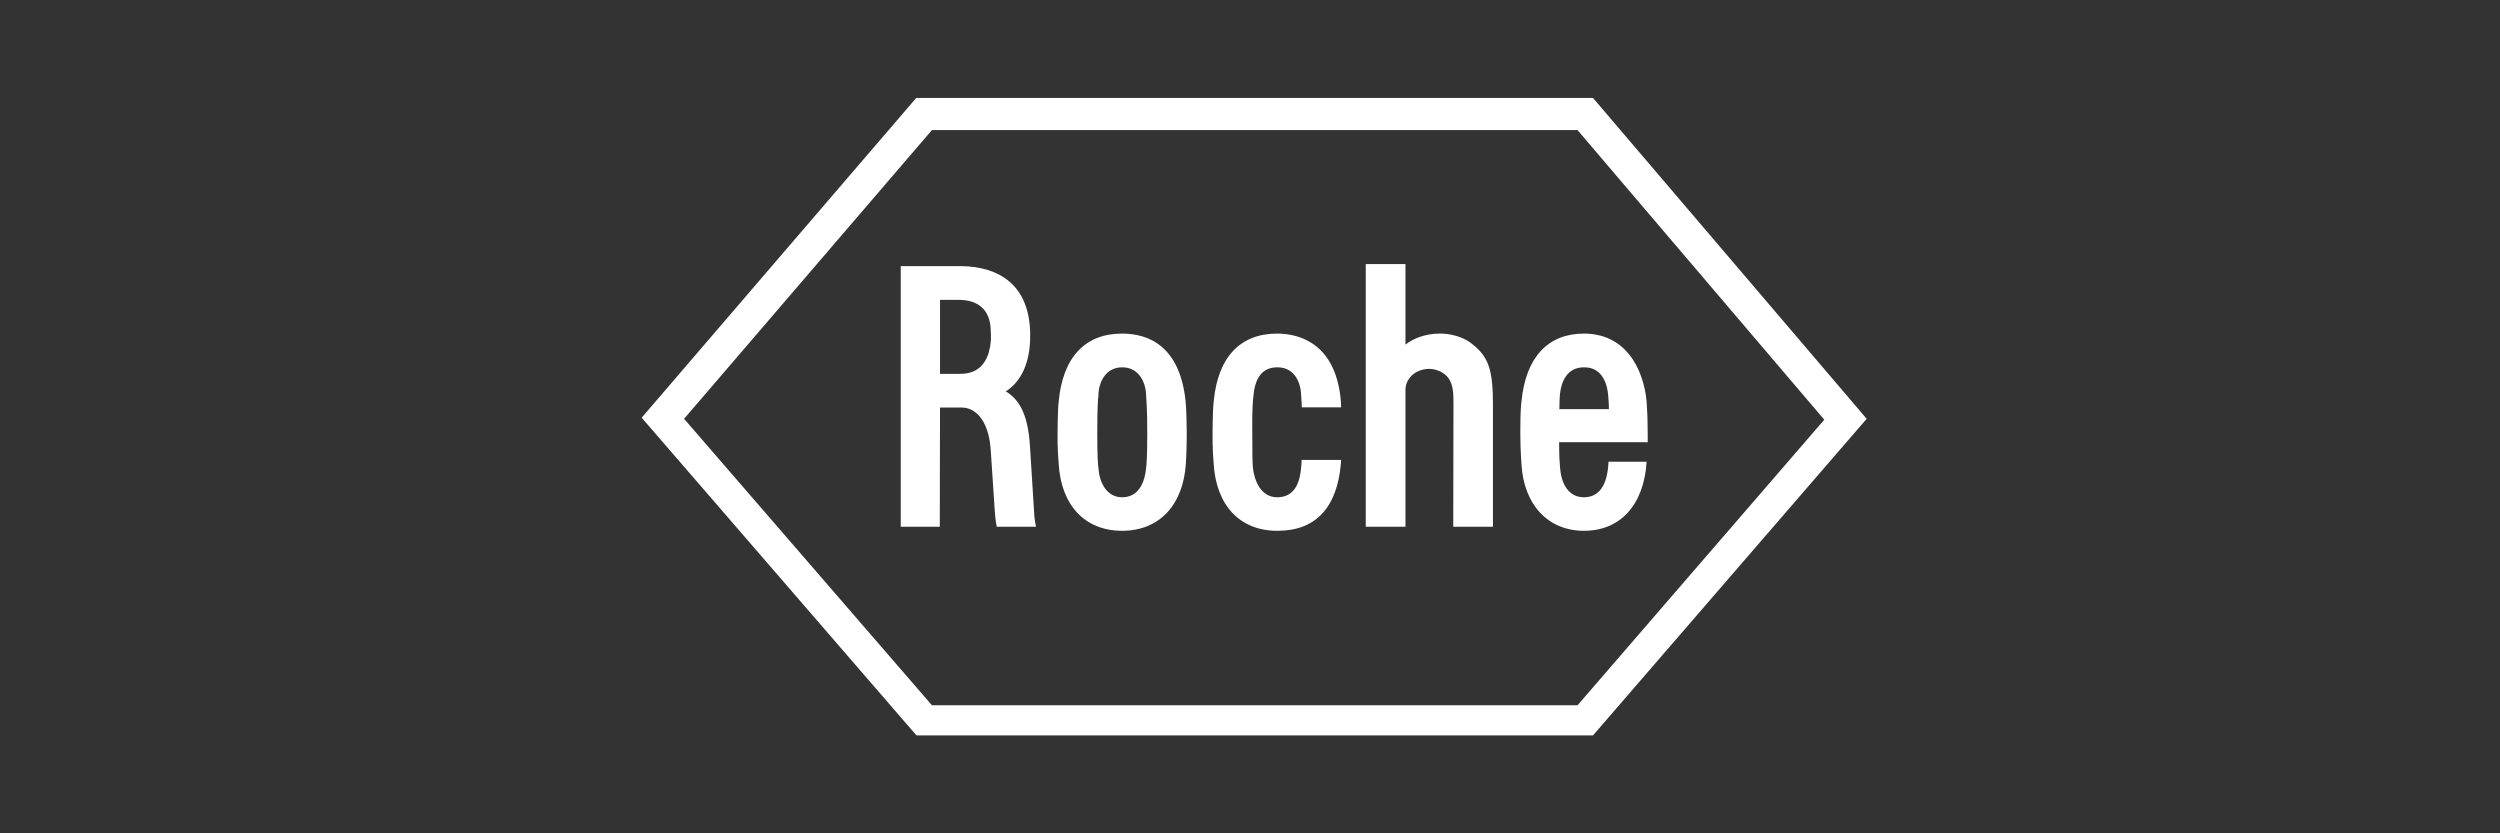 <?xml version="1.0" encoding="utf-8"?>
<svg xmlns="http://www.w3.org/2000/svg" width="177" height="59" viewBox="0 0 177 59" fill="none">
<rect x="0" y="0" width="177" height="59" fill="#333333" stroke="none"/>
<path d="M104.097 24.254C103.557 23.856 102.7 23.602 101.874 23.617C100.968 23.633 100.111 23.92 99.507 24.398V18.698H96.696V37.293H99.507V27.582C99.507 26.913 100.079 26.165 101.127 26.117C101.588 26.101 102.239 26.308 102.573 26.802C102.922 27.311 102.906 28.011 102.906 28.76L102.89 37.293H105.701V28.664C105.701 26.117 105.384 25.209 104.097 24.254Z" fill="white"/>
<path d="M81.227 30.638C81.227 32.453 81.164 32.963 81.148 33.122C81.053 34.141 80.624 35.207 79.449 35.207C78.289 35.207 77.813 34.061 77.765 33.074C77.749 33.074 77.686 32.453 77.686 30.638C77.686 28.823 77.749 28.059 77.765 28.059C77.765 27.024 78.305 26.006 79.449 26.006C80.608 26.006 81.132 27.024 81.148 28.043C81.148 28.059 81.227 28.823 81.227 30.638ZM83.943 28.441C83.546 24.477 81.291 23.618 79.449 23.618C76.828 23.618 75.24 25.289 74.954 28.441C74.922 28.696 74.891 29.158 74.875 30.638C74.859 31.721 74.938 32.612 74.954 32.835C75.129 35.781 76.812 37.58 79.449 37.58C82.085 37.58 83.768 35.749 83.959 32.835C83.975 32.628 84.022 31.721 84.022 30.638C84.022 30.145 83.991 28.823 83.943 28.441Z" fill="white"/>
<path d="M110.402 28.967C110.418 28.346 110.418 28.218 110.434 28.043C110.513 26.929 111.006 26.006 112.149 26.006C113.499 25.99 113.817 27.311 113.864 28.043C113.896 28.441 113.912 28.696 113.912 28.967H110.402ZM113.88 32.692C113.88 32.692 113.88 32.899 113.848 33.154C113.769 33.806 113.515 35.207 112.149 35.207C110.974 35.207 110.529 34.141 110.45 33.09C110.434 32.788 110.386 32.453 110.386 31.307H116.659C116.659 31.307 116.659 30.368 116.644 29.811C116.644 29.588 116.628 29.221 116.58 28.441C116.485 27.247 116.04 25.942 115.357 25.114C114.579 24.127 113.467 23.618 112.149 23.618C109.608 23.618 108.02 25.273 107.718 28.441C107.686 28.728 107.639 29.126 107.639 30.638C107.639 31.721 107.702 32.628 107.718 32.835C107.877 35.733 109.592 37.58 112.149 37.58C114.69 37.58 116.389 35.781 116.58 32.692H113.88Z" fill="white"/>
<path d="M65.981 9.21H111.689L129.159 29.715L111.689 49.933H65.981L48.432 29.651L65.981 9.21ZM112.784 6.934H64.869L45.43 29.572L64.885 52.067H112.784L132.16 29.651L112.784 6.934Z" fill="white"/>
<path d="M66.553 21.23H67.871C69.316 21.23 70.11 21.994 70.142 23.363C70.142 23.474 70.158 23.586 70.158 23.793C70.158 24.048 70.158 24.127 70.142 24.239C70.063 25.051 69.697 26.468 68.014 26.468H66.553V21.23ZM73.207 36.131L72.921 31.578C72.794 29.54 72.27 28.33 71.206 27.709C71.968 27.247 72.953 26.117 72.937 23.745C72.937 20.147 70.698 18.874 68.061 18.842H63.773V37.293H66.537L66.553 28.855H68.093C68.983 28.855 69.983 29.636 70.142 31.832L70.428 36.147C70.46 36.768 70.571 37.293 70.571 37.293H73.35C73.35 37.293 73.223 36.784 73.207 36.131Z" fill="white"/>
<path d="M92.154 32.565C92.154 32.772 92.138 32.947 92.123 33.074C92.043 34.109 91.694 35.207 90.423 35.207C89.264 35.207 88.803 34.013 88.708 33.138C88.66 32.612 88.676 32.199 88.66 30.638C88.644 28.823 88.708 28.346 88.74 28.059C88.835 26.897 89.28 26.006 90.423 26.006C91.614 25.99 92.107 27.024 92.123 28.043C92.123 28.059 92.154 28.298 92.17 28.839H94.95C94.95 28.648 94.934 28.489 94.934 28.41C94.616 24.557 92.266 23.618 90.423 23.618C87.803 23.618 86.215 25.289 85.929 28.441C85.897 28.696 85.865 29.158 85.849 30.638C85.833 31.721 85.913 32.612 85.929 32.835C86.103 35.781 87.787 37.58 90.423 37.58C93.155 37.595 94.664 35.924 94.934 32.835C94.934 32.724 94.95 32.644 94.95 32.565H92.154Z" fill="white"/>
</svg>